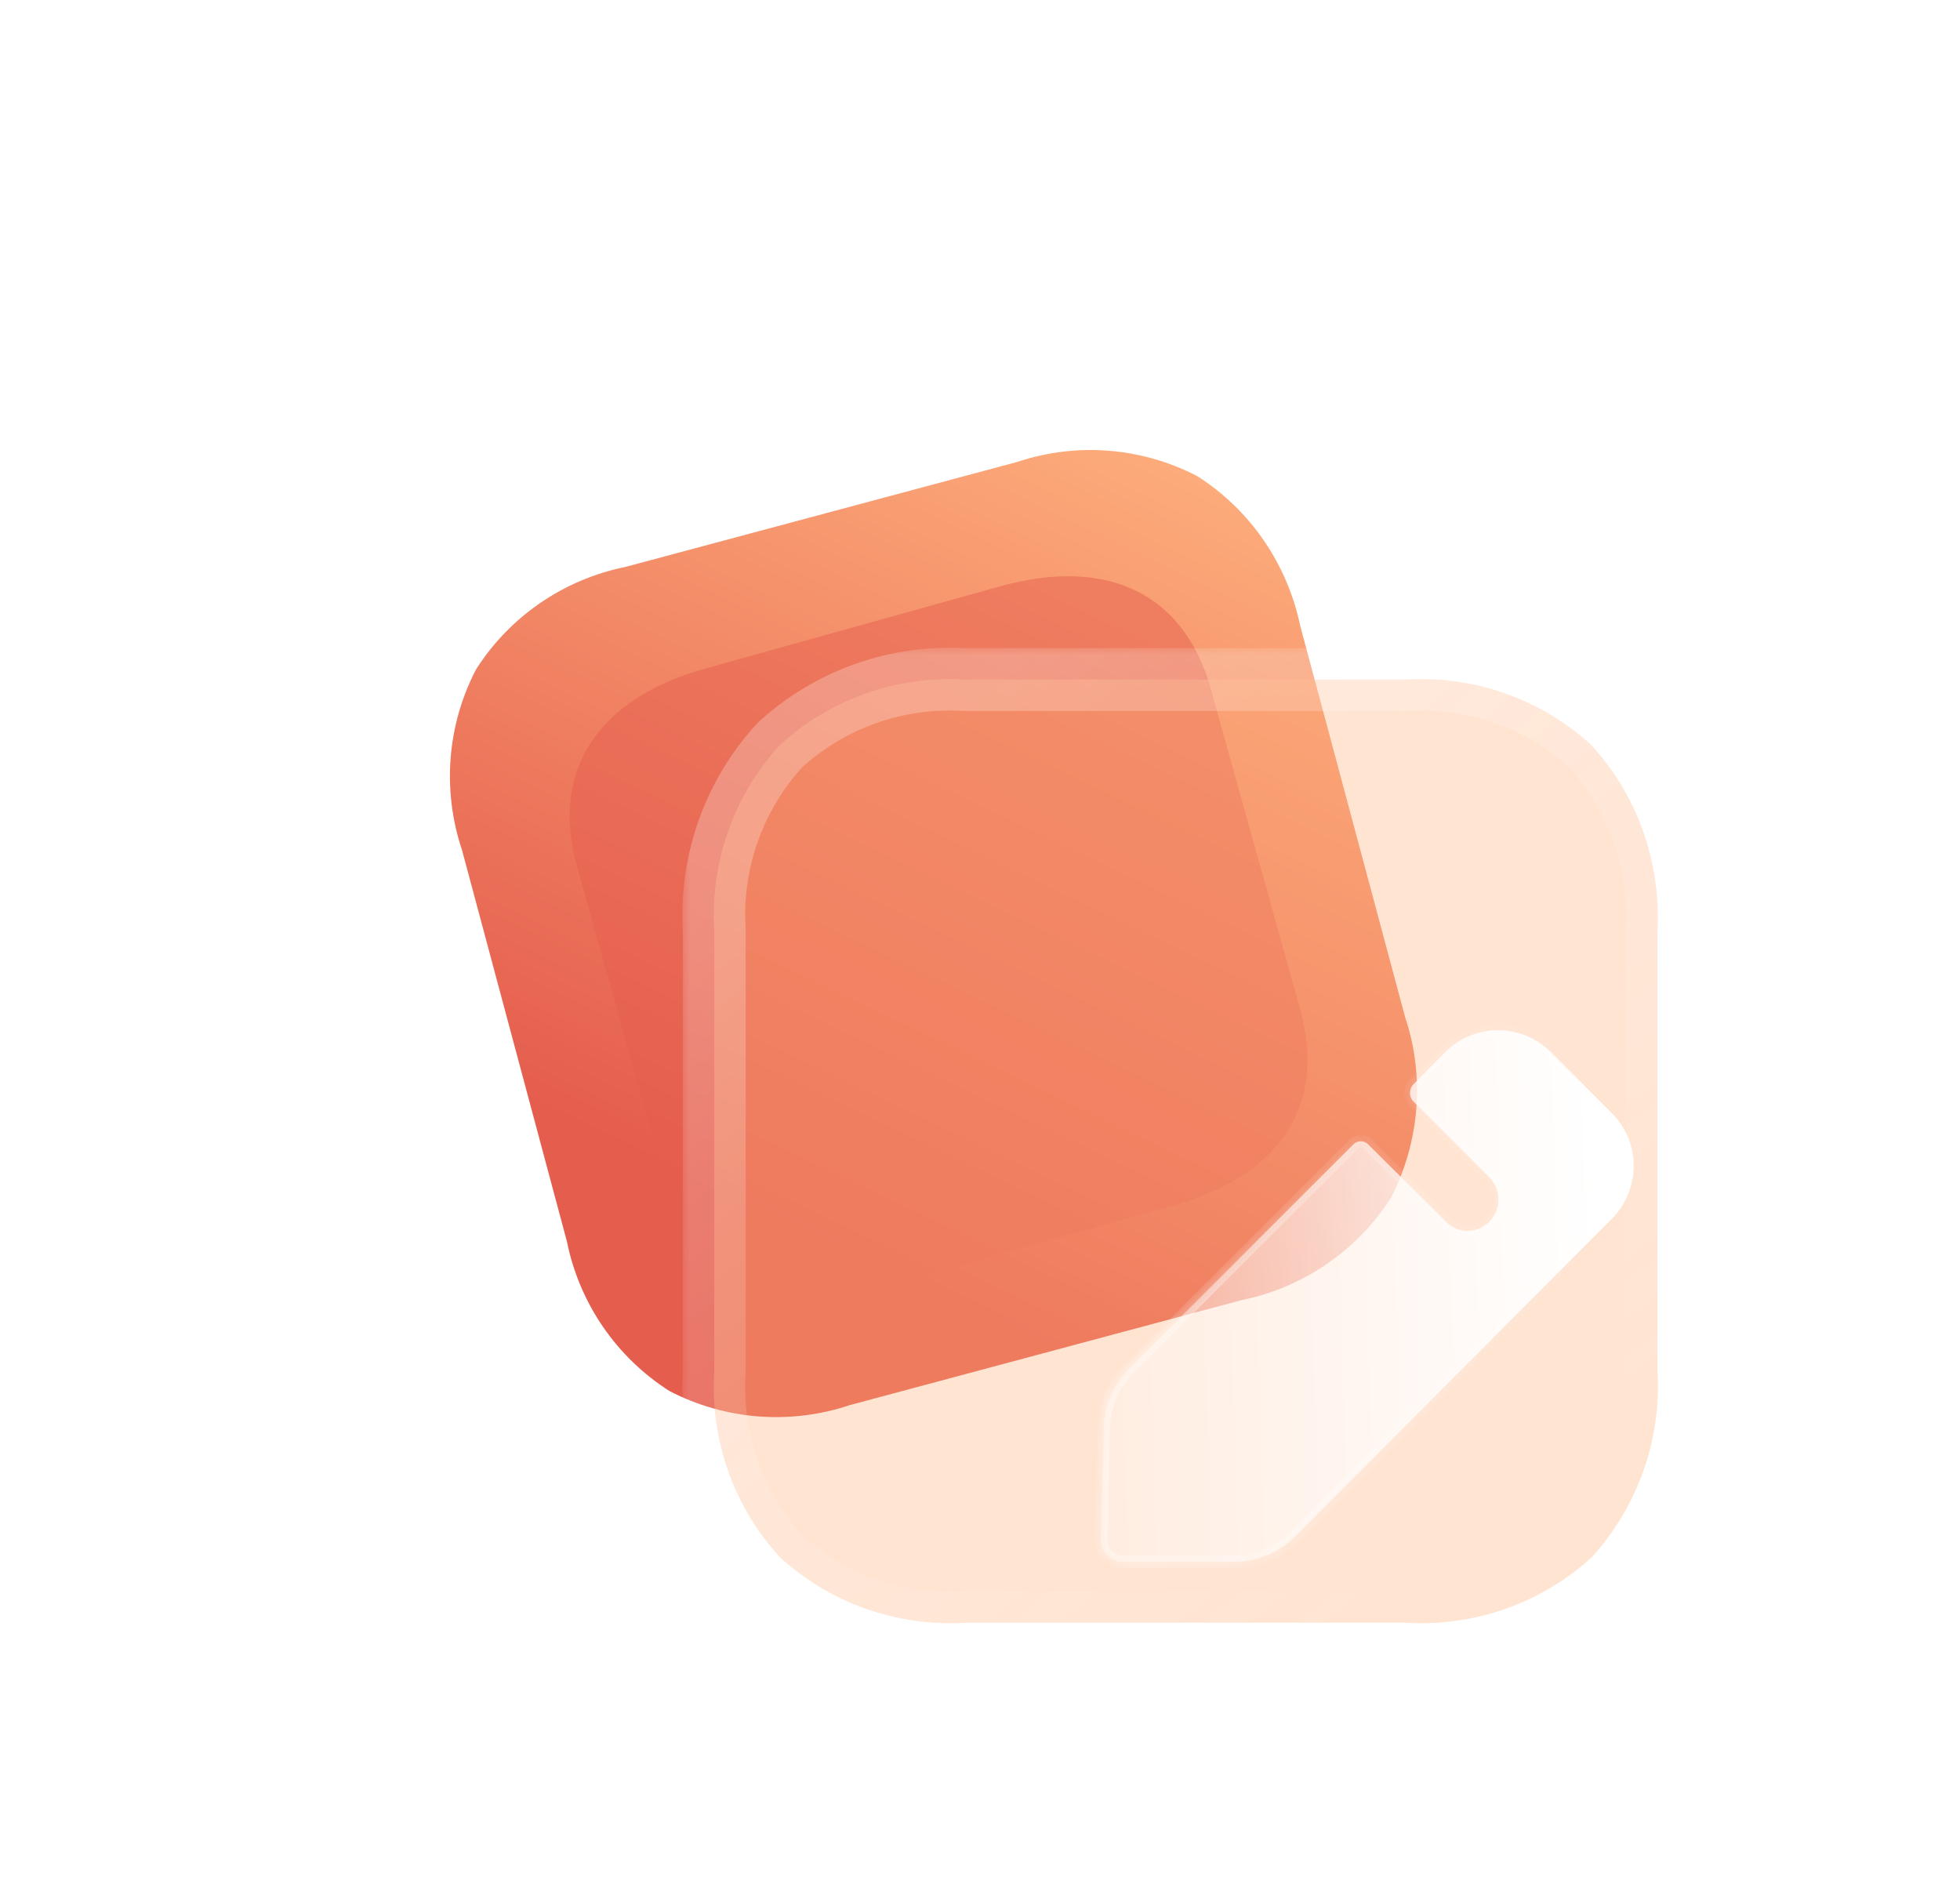 <?xml version="1.0" encoding="UTF-8"?> <svg xmlns="http://www.w3.org/2000/svg" width="122" height="117" viewBox="0 0 122 117" fill="none"><path d="M74.523 29.638C71.047 27.83 66.993 27.518 63.3 28.759L38.937 35.287C35.092 36.066 31.738 38.363 29.631 41.667C27.823 45.143 27.511 49.196 28.759 52.916L35.288 77.278C36.066 81.124 38.363 84.478 41.667 86.584C45.143 88.392 49.196 88.704 52.916 87.456L77.279 80.928C81.098 80.156 84.478 77.853 86.585 74.548C88.367 71.079 88.705 67.019 87.457 63.3L80.928 38.937C80.124 35.099 77.827 31.744 74.523 29.638" fill="url(#paint0_linear_188_1260)"></path><g opacity="0.5" filter="url(#filter0_f_188_1260)"><path d="M62.224 36.504L43.851 41.629C37.187 43.488 34.264 48.002 35.904 53.881L41.458 73.793C43.125 79.769 47.941 82.04 54.605 80.181L72.978 75.056C79.749 73.168 82.584 68.762 80.917 62.786L75.363 42.874C73.723 36.995 68.996 34.615 62.224 36.504Z" fill="#E55D4D"></path></g><g filter="url(#filter1_b_188_1260)"><mask id="path-3-outside-1_188_1260" maskUnits="userSpaceOnUse" x="42.429" y="40.27" width="63" height="63" fill="black"><rect fill="white" x="42.429" y="40.27" width="63" height="63"></rect><path d="M99.055 46.381C95.915 43.504 91.747 42.036 87.52 42.301H60.104C55.848 42.036 51.68 43.504 48.539 46.381C45.663 49.521 44.195 53.69 44.459 57.946V85.361C44.195 89.617 45.663 93.785 48.539 96.926C51.68 99.802 55.848 101.27 60.104 101.006H87.52C91.747 101.27 95.944 99.802 99.085 96.926C101.932 93.785 103.429 89.617 103.165 85.361V57.946C103.4 53.69 101.932 49.521 99.055 46.381"></path></mask><path d="M99.055 46.381C95.915 43.504 91.747 42.036 87.52 42.301H60.104C55.848 42.036 51.68 43.504 48.539 46.381C45.663 49.521 44.195 53.69 44.459 57.946V85.361C44.195 89.617 45.663 93.785 48.539 96.926C51.68 99.802 55.848 101.27 60.104 101.006H87.52C91.747 101.27 95.944 99.802 99.085 96.926C101.932 93.785 103.429 89.617 103.165 85.361V57.946C103.4 53.69 101.932 49.521 99.055 46.381" fill="#FFB37F" fill-opacity="0.35"></path><path d="M97.735 47.822C98.531 48.551 99.768 48.497 100.497 47.701C101.226 46.905 101.172 45.668 100.376 44.939L97.735 47.822ZM87.52 42.301V44.255C87.561 44.255 87.601 44.254 87.642 44.252L87.52 42.301ZM60.104 42.301L59.983 44.252C60.023 44.254 60.064 44.255 60.104 44.255V42.301ZM48.539 46.381L47.219 44.939C47.177 44.978 47.136 45.018 47.097 45.06L48.539 46.381ZM44.459 57.946H46.414C46.414 57.905 46.413 57.865 46.41 57.825L44.459 57.946ZM44.459 85.361L46.41 85.482C46.413 85.442 46.414 85.401 46.414 85.361H44.459ZM48.539 96.926L47.097 98.246C47.136 98.288 47.177 98.329 47.219 98.368L48.539 96.926ZM60.104 101.006V99.051C60.064 99.051 60.023 99.052 59.983 99.055L60.104 101.006ZM87.52 101.006L87.642 99.055C87.601 99.052 87.561 99.051 87.52 99.051V101.006ZM99.085 96.926L100.405 98.368C100.45 98.327 100.493 98.284 100.533 98.239L99.085 96.926ZM103.165 85.361H101.21C101.21 85.401 101.211 85.442 101.214 85.482L103.165 85.361ZM103.165 57.946L101.213 57.838C101.211 57.874 101.21 57.91 101.21 57.946H103.165ZM100.497 45.06C99.768 44.264 98.531 44.21 97.735 44.939C96.939 45.668 96.885 46.905 97.614 47.701L100.497 45.06ZM100.376 44.939C96.844 41.704 92.155 40.052 87.398 40.35L87.642 44.252C91.338 44.021 94.986 45.304 97.735 47.822L100.376 44.939ZM87.52 40.346H60.104V44.255H87.52V40.346ZM60.225 40.349C55.442 40.053 50.752 41.703 47.219 44.939L49.859 47.822C52.607 45.306 56.255 44.02 59.983 44.252L60.225 40.349ZM47.097 45.06C43.861 48.594 42.211 53.283 42.508 58.067L46.41 57.825C46.179 54.096 47.464 50.449 49.981 47.701L47.097 45.06ZM42.504 57.946V85.361H46.414V57.946H42.504ZM42.508 85.24C42.211 90.024 43.861 94.713 47.097 98.246L49.981 95.606C47.464 92.858 46.179 89.211 46.41 85.482L42.508 85.24ZM47.219 98.368C50.752 101.604 55.442 103.254 60.225 102.957L59.983 99.055C56.255 99.286 52.607 98.001 49.859 95.484L47.219 98.368ZM60.104 102.961H87.52V99.051H60.104V102.961ZM87.398 102.957C92.151 103.254 96.87 101.605 100.405 98.368L97.764 95.484C95.018 98 91.342 99.286 87.642 99.055L87.398 102.957ZM100.533 98.239C103.728 94.715 105.413 90.032 105.116 85.24L101.214 85.482C101.445 89.202 100.136 92.856 97.636 95.613L100.533 98.239ZM105.12 85.361V57.946H101.21V85.361H105.12ZM105.117 58.053C105.38 53.279 103.734 48.594 100.497 45.06L97.614 47.701C100.13 50.449 101.419 54.1 101.213 57.838L105.117 58.053Z" fill="url(#paint1_linear_188_1260)" mask="url(#path-3-outside-1_188_1260)"></path></g><g filter="url(#filter2_bd_188_1260)"><mask id="path-5-inside-2_188_1260" fill="white"><path d="M90.57 66.078L70.816 85.891C69.789 86.889 68.438 87.446 67.029 87.446H60.132C59.75 87.446 59.398 87.3 59.133 87.035C58.869 86.771 58.752 86.419 58.752 86.037L58.928 79.081C58.957 77.701 59.515 76.41 60.484 75.441L74.485 61.44C74.72 61.205 75.131 61.205 75.366 61.44L80.268 66.312C80.591 66.635 81.06 66.841 81.559 66.841C82.645 66.841 83.496 65.96 83.496 64.904C83.496 64.375 83.291 63.906 82.968 63.553C82.88 63.436 78.213 58.798 78.213 58.798C77.919 58.505 77.919 58.006 78.213 57.712L80.18 55.716C81.999 53.896 84.935 53.896 86.755 55.716L90.57 59.532C92.361 61.323 92.361 64.258 90.57 66.078"></path></mask><path d="M90.57 66.078L70.816 85.891C69.789 86.889 68.438 87.446 67.029 87.446H60.132C59.75 87.446 59.398 87.3 59.133 87.035C58.869 86.771 58.752 86.419 58.752 86.037L58.928 79.081C58.957 77.701 59.515 76.41 60.484 75.441L74.485 61.44C74.72 61.205 75.131 61.205 75.366 61.44L80.268 66.312C80.591 66.635 81.06 66.841 81.559 66.841C82.645 66.841 83.496 65.96 83.496 64.904C83.496 64.375 83.291 63.906 82.968 63.553C82.88 63.436 78.213 58.798 78.213 58.798C77.919 58.505 77.919 58.006 78.213 57.712L80.18 55.716C81.999 53.896 84.935 53.896 86.755 55.716L90.57 59.532C92.361 61.323 92.361 64.258 90.57 66.078" fill="url(#paint2_linear_188_1260)"></path><path d="M70.816 85.891L71.088 86.171L71.093 86.167L70.816 85.891ZM58.752 86.037L58.361 86.028V86.037H58.752ZM58.928 79.081L59.319 79.091L59.319 79.089L58.928 79.081ZM60.484 75.441L60.76 75.718L60.76 75.718L60.484 75.441ZM74.485 61.44L74.209 61.163L74.209 61.163L74.485 61.44ZM75.366 61.44L75.089 61.717L75.09 61.717L75.366 61.44ZM80.268 66.312L80.544 66.036L80.543 66.035L80.268 66.312ZM82.968 63.553L82.655 63.788L82.667 63.803L82.68 63.818L82.968 63.553ZM78.213 58.798L77.936 59.075L77.937 59.076L78.213 58.798ZM78.213 57.712L78.489 57.989L78.491 57.987L78.213 57.712ZM80.18 55.716L79.903 55.44L79.901 55.442L80.18 55.716ZM86.755 55.716L86.478 55.993L86.755 55.716ZM90.57 59.532L90.847 59.256L90.847 59.256L90.57 59.532ZM90.294 65.802L70.539 85.615L71.093 86.167L90.847 66.354L90.294 65.802ZM70.544 85.61C69.587 86.539 68.334 87.055 67.029 87.055V87.837C68.543 87.837 69.99 87.238 71.088 86.171L70.544 85.61ZM67.029 87.055H60.132V87.837H67.029V87.055ZM60.132 87.055C59.853 87.055 59.6 86.95 59.41 86.759L58.857 87.312C59.195 87.65 59.647 87.837 60.132 87.837V87.055ZM59.41 86.759C59.234 86.583 59.143 86.338 59.143 86.037H58.361C58.361 86.5 58.505 86.96 58.857 87.312L59.41 86.759ZM59.143 86.047L59.319 79.091L58.537 79.071L58.361 86.028L59.143 86.047ZM59.319 79.089C59.346 77.811 59.862 76.616 60.76 75.718L60.207 75.165C59.168 76.204 58.569 77.591 58.537 79.073L59.319 79.089ZM60.76 75.718L74.762 61.716L74.209 61.163L60.207 75.165L60.76 75.718ZM74.762 61.716C74.844 61.634 75.007 61.634 75.089 61.716L75.642 61.163C75.255 60.776 74.596 60.776 74.209 61.163L74.762 61.716ZM75.09 61.717L79.992 66.59L80.543 66.035L75.641 61.163L75.09 61.717ZM79.991 66.589C80.386 66.984 80.955 67.232 81.559 67.232V66.45C81.165 66.45 80.794 66.287 80.544 66.036L79.991 66.589ZM81.559 67.232C82.865 67.232 83.887 66.172 83.887 64.904H83.106C83.106 65.748 82.425 66.45 81.559 66.45V67.232ZM83.887 64.904C83.887 64.271 83.641 63.708 83.256 63.289L82.68 63.818C82.941 64.103 83.106 64.48 83.106 64.904H83.887ZM83.281 63.319C83.257 63.286 83.209 63.238 83.181 63.209C83.141 63.167 83.085 63.11 83.017 63.041C82.88 62.902 82.69 62.711 82.465 62.485C82.014 62.033 81.422 61.442 80.834 60.855C80.245 60.268 79.658 59.684 79.219 59.248C79 59.029 78.817 58.847 78.689 58.721C78.625 58.657 78.575 58.607 78.541 58.573C78.524 58.556 78.511 58.543 78.502 58.534C78.498 58.53 78.494 58.526 78.492 58.524C78.491 58.523 78.49 58.522 78.489 58.522C78.489 58.522 78.489 58.521 78.489 58.521C78.489 58.521 78.489 58.521 78.489 58.521C78.489 58.521 78.489 58.521 78.213 58.798C77.937 59.076 77.937 59.076 77.937 59.076C77.937 59.076 77.938 59.076 77.938 59.076C77.938 59.076 77.938 59.076 77.938 59.076C77.939 59.077 77.94 59.078 77.941 59.079C77.943 59.081 77.946 59.084 77.951 59.089C77.96 59.098 77.973 59.111 77.99 59.128C78.024 59.162 78.074 59.212 78.138 59.275C78.266 59.402 78.448 59.584 78.668 59.802C79.107 60.239 79.693 60.822 80.281 61.409C80.87 61.996 81.462 62.586 81.911 63.037C82.136 63.262 82.325 63.453 82.46 63.59C82.528 63.658 82.581 63.713 82.619 63.752C82.669 63.804 82.669 63.806 82.655 63.788L83.281 63.319ZM78.489 58.522C78.349 58.381 78.349 58.13 78.489 57.989L77.936 57.436C77.49 57.882 77.49 58.629 77.936 59.075L78.489 58.522ZM78.491 57.987L80.458 55.991L79.901 55.442L77.934 57.438L78.491 57.987ZM80.456 55.993C82.123 54.325 84.811 54.325 86.478 55.993L87.031 55.44C85.058 53.467 81.876 53.467 79.903 55.44L80.456 55.993ZM86.478 55.993L90.294 59.809L90.847 59.256L87.031 55.44L86.478 55.993ZM90.294 59.809C91.931 61.445 91.934 64.135 90.292 65.803L90.849 66.352C92.788 64.381 92.791 61.2 90.847 59.256L90.294 59.809Z" fill="url(#paint3_linear_188_1260)" fill-opacity="0.5" mask="url(#path-5-inside-2_188_1260)"></path></g><defs><filter id="filter0_f_188_1260" x="0.269" y="0.681" width="116.303" height="115.321" filterUnits="userSpaceOnUse" color-interpolation-filters="sRGB"><feFlood flood-opacity="0" result="BackgroundImageFix"></feFlood><feBlend mode="normal" in="SourceGraphic" in2="BackgroundImageFix" result="shape"></feBlend><feGaussianBlur stdDeviation="17.594" result="effect1_foregroundBlur_188_1260"></feGaussianBlur></filter><filter id="filter1_b_188_1260" x="-4.444" y="-6.602" width="156.51" height="156.51" filterUnits="userSpaceOnUse" color-interpolation-filters="sRGB"><feFlood flood-opacity="0" result="BackgroundImageFix"></feFlood><feGaussianBlur in="BackgroundImageFix" stdDeviation="23.459"></feGaussianBlur><feComposite in2="SourceAlpha" operator="in" result="effect1_backgroundBlur_188_1260"></feComposite><feBlend mode="normal" in="SourceGraphic" in2="effect1_backgroundBlur_188_1260" result="shape"></feBlend></filter><filter id="filter2_bd_188_1260" x="29.429" y="25.028" width="91.808" height="91.742" filterUnits="userSpaceOnUse" color-interpolation-filters="sRGB"><feFlood flood-opacity="0" result="BackgroundImageFix"></feFlood><feGaussianBlur in="BackgroundImageFix" stdDeviation="14.662"></feGaussianBlur><feComposite in2="SourceAlpha" operator="in" result="effect1_backgroundBlur_188_1260"></feComposite><feColorMatrix in="SourceAlpha" type="matrix" values="0 0 0 0 0 0 0 0 0 0 0 0 0 0 0 0 0 0 127 0" result="hardAlpha"></feColorMatrix><feOffset dx="9.774" dy="9.774"></feOffset><feGaussianBlur stdDeviation="9.774"></feGaussianBlur><feColorMatrix type="matrix" values="0 0 0 0 0.89 0 0 0 0 0.314 0 0 0 0 0.243 0 0 0 1 0"></feColorMatrix><feBlend mode="normal" in2="effect1_backgroundBlur_188_1260" result="effect2_dropShadow_188_1260"></feBlend><feBlend mode="normal" in="SourceGraphic" in2="effect2_dropShadow_188_1260" result="shape"></feBlend></filter><linearGradient id="paint0_linear_188_1260" x1="77.223" y1="25" x2="51.94" y2="77.931" gradientUnits="userSpaceOnUse"><stop stop-color="#FFB37F"></stop><stop offset="1" stop-color="#E55D4D"></stop></linearGradient><linearGradient id="paint1_linear_188_1260" x1="53.783" y1="49.117" x2="91.27" y2="95.544" gradientUnits="userSpaceOnUse"><stop stop-color="white" stop-opacity="0.25"></stop><stop offset="1" stop-color="white" stop-opacity="0"></stop></linearGradient><linearGradient id="paint2_linear_188_1260" x1="89.562" y1="60.328" x2="52.624" y2="61.534" gradientUnits="userSpaceOnUse"><stop stop-color="white"></stop><stop offset="1" stop-color="white" stop-opacity="0.2"></stop></linearGradient><linearGradient id="paint3_linear_188_1260" x1="62.324" y1="65.453" x2="90.483" y2="65.609" gradientUnits="userSpaceOnUse"><stop stop-color="white"></stop><stop offset="1" stop-color="white" stop-opacity="0"></stop></linearGradient></defs></svg> 